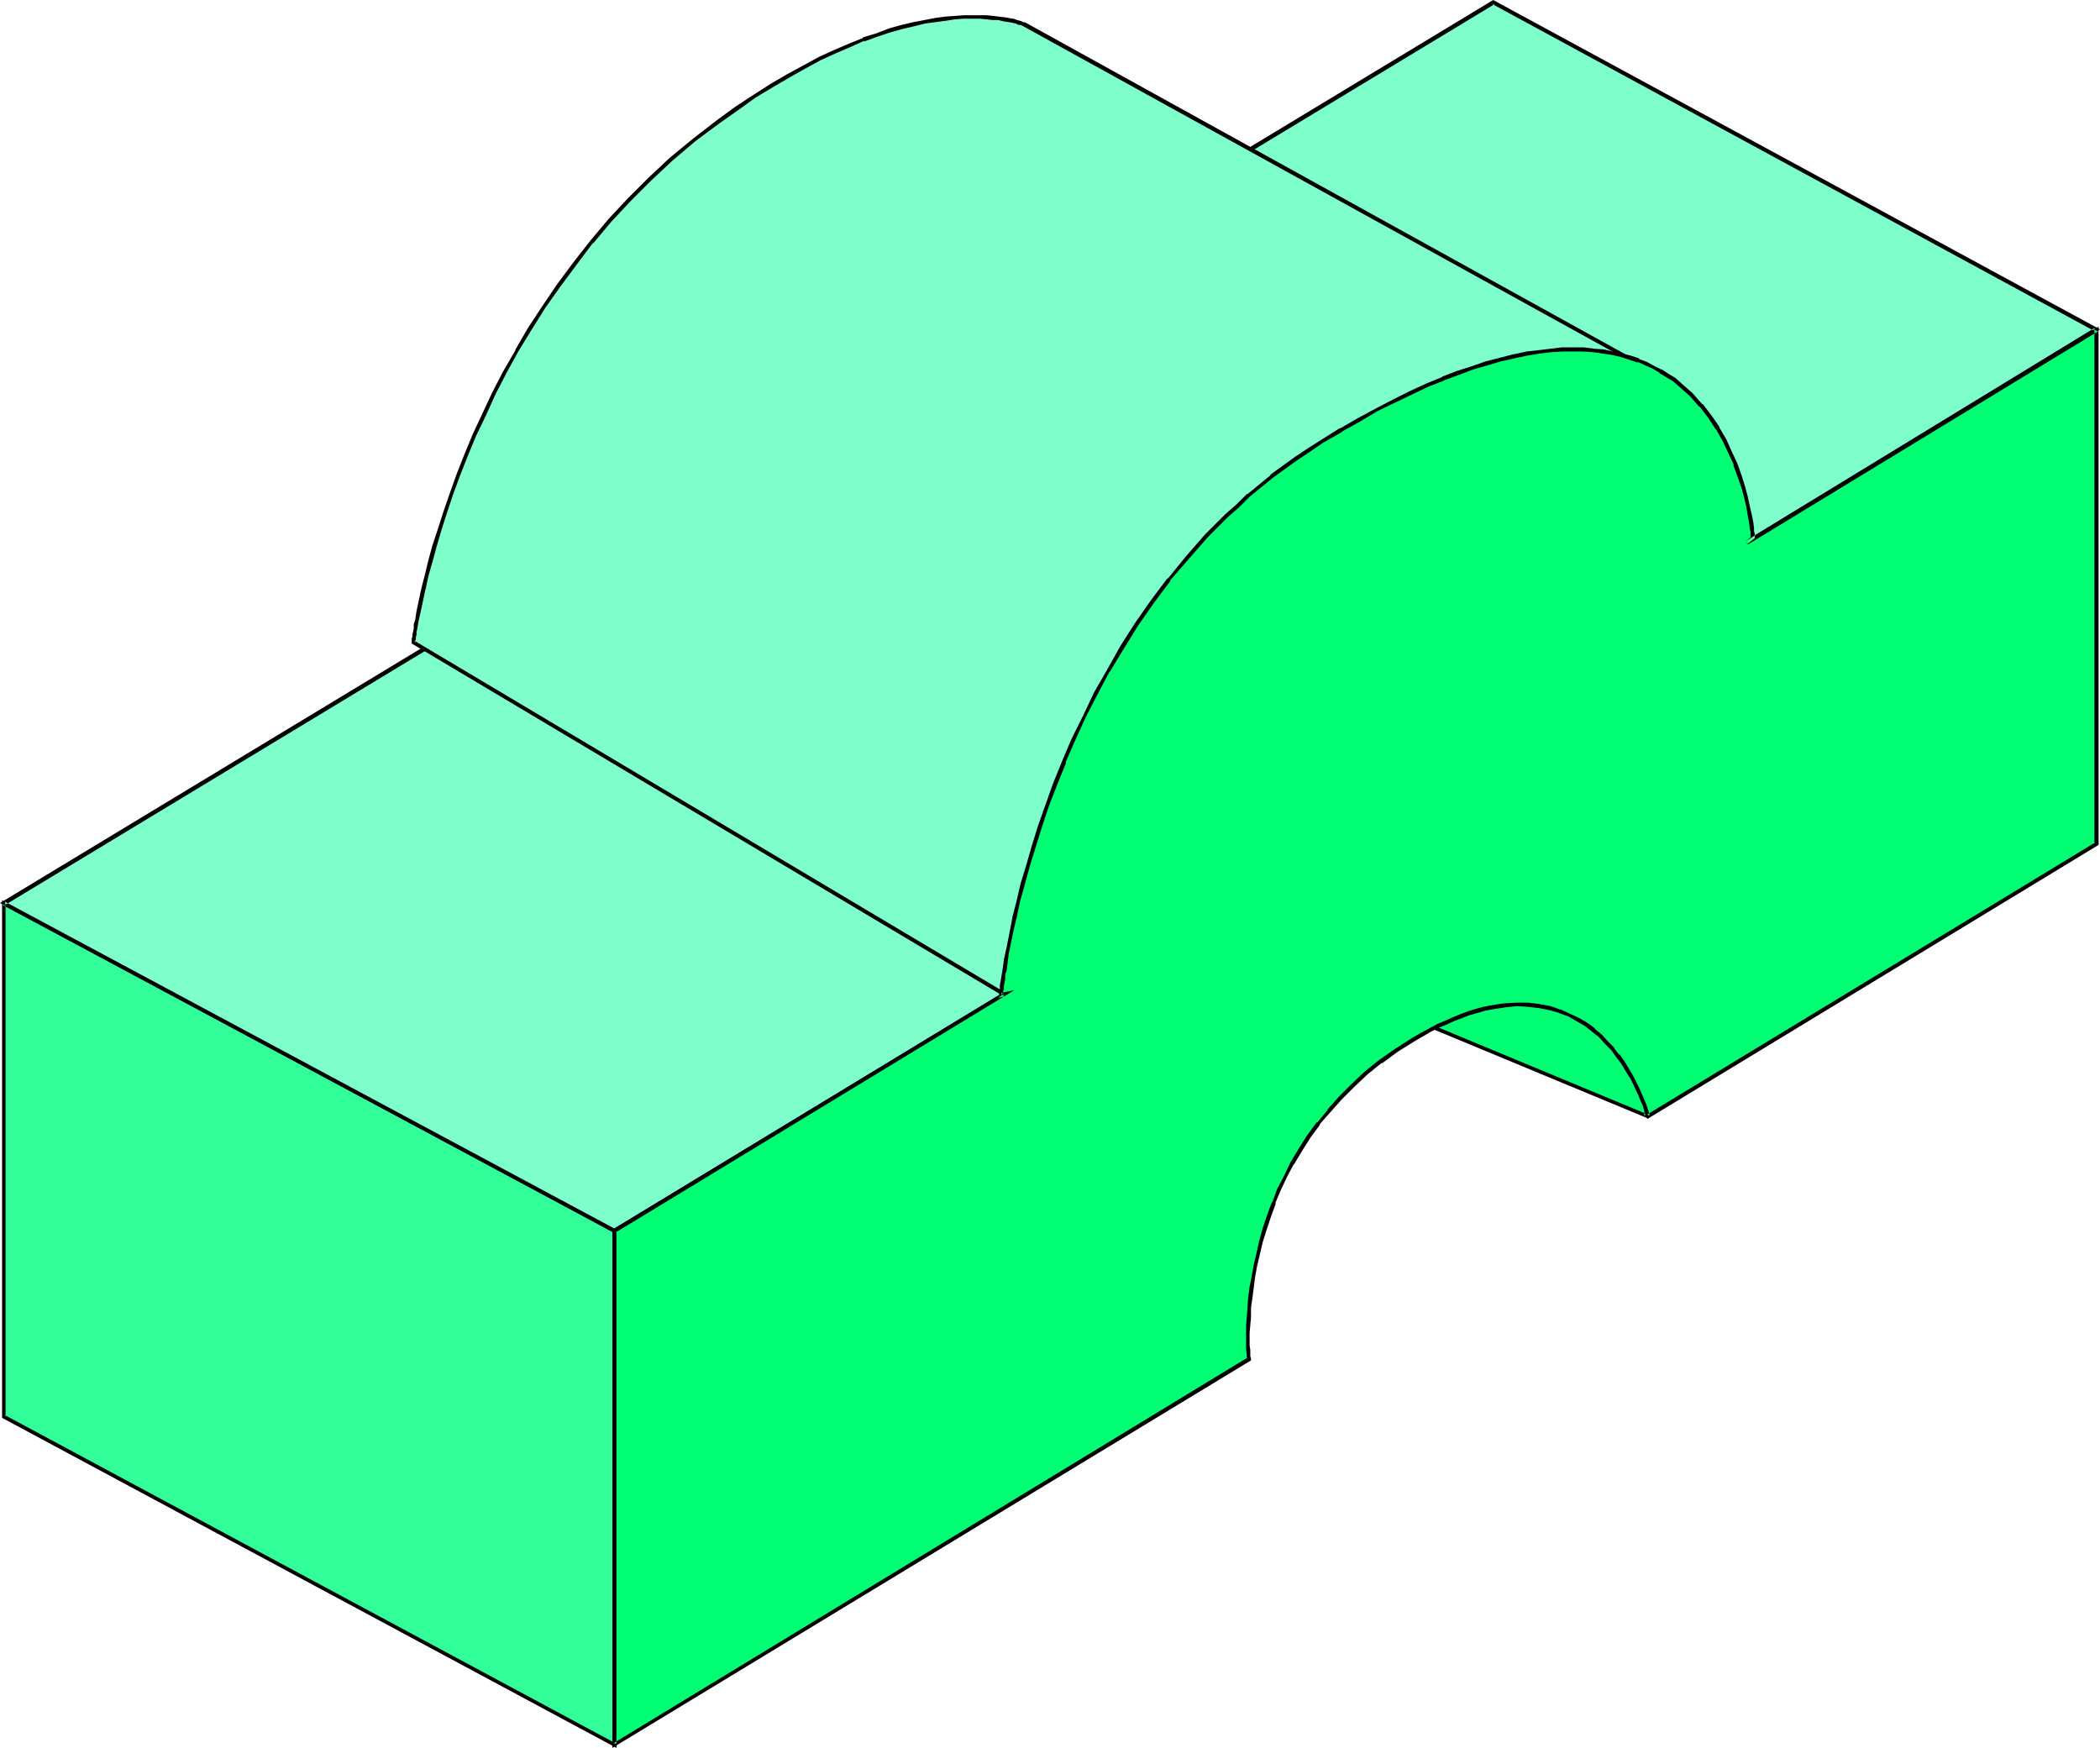 <?xml version="1.0" encoding="UTF-8" standalone="no"?>
<svg
   version="1.0"
   width="129.766mm"
   height="108.012mm"
   id="svg10"
   sodipodi:docname="Bridge.wmf"
   xmlns:inkscape="http://www.inkscape.org/namespaces/inkscape"
   xmlns:sodipodi="http://sodipodi.sourceforge.net/DTD/sodipodi-0.dtd"
   xmlns="http://www.w3.org/2000/svg"
   xmlns:svg="http://www.w3.org/2000/svg">
  <sodipodi:namedview
     id="namedview10"
     pagecolor="#ffffff"
     bordercolor="#000000"
     borderopacity="0.25"
     inkscape:showpageshadow="2"
     inkscape:pageopacity="0.0"
     inkscape:pagecheckerboard="0"
     inkscape:deskcolor="#d1d1d1"
     inkscape:document-units="mm" />
  <defs
     id="defs1">
    <pattern
       id="WMFhbasepattern"
       patternUnits="userSpaceOnUse"
       width="6"
       height="6"
       x="0"
       y="0" />
  </defs>
  <path
     style="fill:#00ff72;fill-opacity:1;fill-rule:evenodd;stroke:none"
     d="m 384.446,260.52 -77.406,-32.161 85.163,-22.626 z"
     id="path1" />
  <path
     style="fill:#000000;fill-opacity:1;fill-rule:evenodd;stroke:none"
     d="m 383.961,260.52 0.646,-0.323 -77.406,-32.161 v 0.808 l 85.163,-22.626 -0.485,-0.646 -7.918,54.948 0.808,0.646 8.08,-56.08 -87.102,23.272 79.022,32.807 z"
     id="path2" />
  <path
     style="fill:#32ff99;fill-opacity:1;fill-rule:evenodd;stroke:none"
     d="M 0.97,210.905 V 330.983 L 143.501,407.426 V 287.51 Z"
     id="path3" />
  <path
     style="fill:#000000;fill-opacity:1;fill-rule:evenodd;stroke:none"
     d="M 0.485,210.259 V 331.145 L 143.985,408.234 V 287.186 L 0.485,210.259 0.646,211.39 143.339,287.833 l -0.323,-0.323 v 119.917 l 0.646,-0.323 -142.531,-76.605 0.162,0.485 V 210.905 l -0.646,0.485 z"
     id="path4" />
  <path
     style="fill:#7fffcc;fill-opacity:1;fill-rule:evenodd;stroke:none"
     d="M 233.997,232.399 143.501,287.51 0.97,210.905 348.732,0.485 489.486,76.928 410.14,125.25 Z"
     id="path5" />
  <path
     style="fill:#000000;fill-opacity:1;fill-rule:evenodd;stroke:none"
     d="m 233.835,232.076 -90.496,54.948 h 0.323 L 1.131,210.582 v 0.808 L 349.056,0.97 h -0.485 l 140.753,76.443 -0.162,-0.808 -79.184,48.322 0.485,0.646 L 490.455,76.928 348.732,0 0,210.905 l 143.501,77.089 90.819,-55.11 z"
     id="path6" />
  <path
     style="fill:#7fffcc;fill-opacity:1;fill-rule:evenodd;stroke:none"
     d="M 234.32,232.076 96.475,150.138 v -0.162 l 0.162,-0.323 v -0.485 -0.485 l 0.162,-0.485 0.162,-0.646 v -0.808 l 0.162,-0.808 0.162,-0.97 0.485,-2.101 0.485,-2.586 0.646,-2.747 0.808,-3.071 0.808,-3.394 0.97,-3.555 1.131,-3.879 1.293,-4.04 1.454,-4.202 1.616,-4.525 1.939,-4.525 1.939,-4.687 2.101,-4.687 2.424,-5.01 2.586,-5.01 2.747,-5.01 3.07,-5.172 3.232,-5.01 3.394,-5.172 3.717,-5.01 4.04,-5.01 4.202,-5.01 4.525,-4.848 4.848,-4.848 5.01,-4.687 5.494,-4.525 5.656,-4.364 4.202,-2.909 4.202,-2.909 3.878,-2.424 3.878,-2.424 3.878,-2.101 3.555,-1.778 3.555,-1.778 3.394,-1.455 3.232,-1.293 3.07,-1.131 3.07,-0.97 2.909,-0.808 2.747,-0.646 2.424,-0.485 2.586,-0.485 2.262,-0.323 2.262,-0.323 h 2.101 3.717 1.616 l 1.454,0.162 1.454,0.162 1.131,0.162 1.131,0.162 0.97,0.162 0.808,0.323 0.646,0.162 0.485,0.162 h 0.323 l 0.323,0.162 v 0 L 383.638,85.332 Z"
     id="path7" />
  <path
     style="fill:#000000;fill-opacity:1;fill-rule:evenodd;stroke:none"
     d="m 233.997,231.753 h 0.646 l -137.845,-82.099 0.162,0.485 v -0.162 0 -0.323 l 0.162,-0.323 v -0.485 l 0.162,-0.646 v -0.646 l 0.162,-0.646 0.162,-0.97 0.162,-0.97 0.485,-2.101 1.131,-5.333 v 0.162 l 0.646,-3.071 0.97,-3.394 0.97,-3.555 1.131,-3.879 1.293,-4.04 1.454,-4.364 1.616,-4.364 v 0 l 1.778,-4.525 1.939,-4.687 2.262,-4.687 2.262,-5.01 2.586,-5.01 2.747,-5.01 v 0 l 3.07,-5.01 3.232,-5.172 3.555,-5.01 3.717,-5.01 3.878,-5.172 v 0.162 l 4.202,-5.01 4.525,-4.848 4.848,-4.848 5.01,-4.687 5.333,-4.525 v 0 l 5.656,-4.202 4.363,-3.071 4.04,-2.909 4.04,-2.424 3.878,-2.263 v 0 l 3.717,-2.101 3.555,-1.939 3.555,-1.616 3.394,-1.455 3.232,-1.455 v 0.162 l 3.07,-1.131 2.909,-0.97 2.909,-0.808 2.747,-0.646 v 0 l 2.586,-0.646 2.424,-0.323 2.424,-0.323 2.101,-0.323 v 0 l 2.101,-0.162 h 3.717 l 1.616,0.162 v 0 l 1.454,0.162 h 1.293 l 1.293,0.323 1.131,0.162 0.97,0.162 h -0.162 l 0.808,0.162 0.646,0.323 h 0.646 -0.162 l 0.323,0.162 0.323,0.162 h 0.162 -0.162 L 383.315,85.817 V 85.008 L 233.997,231.753 234.481,232.723 384.284,85.332 239.329,5.172 h -0.162 l 0.162,0.162 -0.323,-0.162 -0.323,-0.162 v 0 l -0.485,-0.162 -0.646,-0.162 -0.808,-0.323 h -0.162 l -0.97,-0.162 -0.97,-0.162 -1.293,-0.162 -1.454,-0.162 -1.454,-0.162 v 0 h -1.616 -3.717 l -2.101,0.162 v 0 l -2.262,0.162 -2.424,0.323 -2.424,0.485 -2.586,0.485 v 0 l -2.747,0.646 -2.909,0.808 -2.909,1.131 -3.232,0.97 v 0.162 l -3.232,1.293 -3.394,1.455 -3.555,1.616 -3.555,1.939 -3.878,2.101 v 0 l -3.878,2.263 -4.04,2.586 -4.202,2.747 -4.202,3.071 -5.656,4.364 v 0 l -5.494,4.525 -5.01,4.687 -4.848,4.848 -4.525,4.848 -4.202,5.01 v 0 l -4.04,5.172 -3.717,5.01 -3.394,5.01 -3.394,5.172 -2.909,5.01 v 0.162 l -2.909,5.01 -2.586,5.01 -2.262,4.848 -2.262,4.848 -1.939,4.687 -1.778,4.525 v 0 l -1.616,4.525 -1.454,4.202 -1.293,4.04 -1.293,3.879 -0.97,3.555 -0.808,3.394 -0.808,3.071 v 0 l -1.131,5.333 -0.323,2.101 -0.323,0.97 v 0.97 l -0.162,0.808 -0.162,0.646 v 0.485 l -0.162,0.485 v 0.323 0.323 0.485 l 138.329,82.423 z"
     id="path8" />
  <path
     style="fill:#00ff72;fill-opacity:1;fill-rule:evenodd;stroke:none"
     d="m 409.332,125.573 v -0.323 -0.323 -0.323 l -0.162,-0.485 v -0.646 l -0.162,-1.293 -0.323,-1.778 -0.323,-1.939 -0.646,-2.263 -0.646,-2.424 -0.808,-2.747 -0.97,-2.586 -1.131,-2.747 -1.454,-2.909 -1.454,-2.747 -1.939,-2.747 -2.101,-2.586 -2.262,-2.586 -2.586,-2.263 -1.454,-1.131 -1.454,-1.131 -1.616,-0.808 -1.616,-0.97 -1.778,-0.808 -1.778,-0.808 -1.939,-0.646 -1.939,-0.485 -2.101,-0.646 -2.262,-0.323 -2.262,-0.323 -2.262,-0.162 h -2.424 -2.586 l -2.747,0.162 -2.747,0.323 -2.909,0.485 -2.909,0.646 -3.07,0.646 -3.232,0.97 -3.232,0.97 -3.555,1.293 -3.555,1.293 -3.555,1.616 -3.878,1.616 -3.878,1.939 -4.04,2.101 -4.04,2.263 -4.363,2.424 -4.363,2.747 -3.07,1.939 -3.07,2.101 -2.909,2.101 -2.747,2.101 -5.494,4.364 -2.424,2.424 -2.586,2.263 -4.848,4.848 -4.363,5.01 -4.202,5.172 -4.04,5.172 -3.555,5.333 -3.555,5.333 -3.07,5.333 -2.909,5.333 -2.747,5.495 -2.424,5.333 -2.262,5.172 -2.101,5.172 -1.778,5.01 -1.778,5.01 -1.454,4.687 -1.454,4.525 -1.131,4.202 -0.97,4.202 -0.97,3.717 -0.646,3.555 -0.646,3.071 -0.323,1.455 -0.323,1.455 -0.162,1.293 -0.162,1.131 -0.162,1.131 -0.162,0.97 -0.162,0.808 -0.162,0.808 v 0.646 l -0.162,0.646 v 0.323 0.323 0.323 l 0.485,-0.162 -90.819,55.272 v 119.917 l 148.187,-90.018 v -0.162 l -0.162,-0.323 v -0.646 -0.97 -1.131 -2.909 -1.778 l 0.162,-1.939 0.162,-2.101 0.162,-2.424 0.323,-2.263 0.485,-2.586 0.323,-2.586 0.646,-2.747 0.808,-2.909 0.808,-2.909 0.97,-3.071 1.131,-3.071 1.293,-3.071 1.454,-3.071 1.616,-3.071 1.778,-3.071 2.101,-3.071 2.101,-3.071 2.586,-3.071 2.586,-2.909 2.909,-2.909 3.07,-2.909 3.394,-2.747 3.717,-2.586 3.878,-2.424 2.101,-1.293 1.939,-0.97 1.939,-0.97 1.939,-0.97 1.778,-0.808 1.778,-0.646 1.616,-0.646 1.778,-0.485 1.616,-0.485 1.616,-0.323 3.07,-0.485 3.07,-0.323 2.747,0.162 2.586,0.323 2.424,0.485 2.424,0.646 2.101,0.97 1.939,0.97 1.939,1.293 1.778,1.293 1.616,1.293 1.454,1.616 1.454,1.455 1.131,1.616 1.131,1.616 1.131,1.616 0.808,1.455 0.808,1.616 0.808,1.293 0.485,1.455 0.646,1.131 0.323,1.131 0.323,0.97 0.323,0.808 0.162,0.485 v 0.485 h 0.162 L 489.647,197.006 V 76.928 l -81.77,49.777 z"
     id="path9" />
  <path
     style="fill:#000000;fill-opacity:1;fill-rule:evenodd;stroke:none"
     d="m 409.817,125.735 v -0.485 -0.323 0 -0.323 l -0.162,-0.485 v -0.646 l -0.162,-1.455 -0.323,-1.616 -0.485,-2.101 v 0 l -0.485,-2.263 -0.646,-2.424 -0.808,-2.586 -0.97,-2.747 v 0 l -1.293,-2.747 -1.293,-2.909 -1.616,-2.747 v -0.162 l -1.778,-2.586 -2.101,-2.747 h -0.162 l -2.262,-2.586 -2.586,-2.263 -0.162,-0.162 -1.293,-1.131 -1.616,-0.97 -1.454,-0.97 h -0.162 l -1.616,-0.808 -1.778,-0.97 -1.778,-0.646 v -0.162 l -1.939,-0.646 -1.939,-0.485 -2.101,-0.485 h -0.162 l -2.101,-0.485 -2.262,-0.162 -2.424,-0.323 v 0 h -2.424 -2.586 -0.162 l -2.586,0.323 -2.747,0.323 -2.909,0.323 -2.909,0.646 h -0.162 l -3.07,0.808 -3.232,0.808 -3.232,1.131 -3.555,1.131 -3.394,1.293 -0.162,0.162 -3.555,1.455 -3.878,1.778 -3.878,1.939 -4.04,2.101 -4.202,2.263 -4.202,2.424 h -0.162 l -4.363,2.747 -3.07,1.939 -2.909,1.939 -2.909,2.101 -2.909,2.101 v 0.162 l -5.333,4.364 h -0.162 l -2.424,2.424 -2.586,2.263 -4.848,4.848 -4.363,5.01 v 0 l -4.202,5.172 h -0.162 l -3.878,5.172 -3.717,5.333 -3.394,5.333 -3.07,5.495 v 0 l -3.07,5.333 -2.586,5.495 -2.586,5.172 -2.262,5.333 v 0 l -2.101,5.172 v 0 l -1.778,5.01 -1.778,5.01 -1.454,4.687 -1.293,4.525 -1.293,4.202 -0.97,4.202 -0.97,3.717 v 0.162 l -0.646,3.394 -0.646,3.232 -0.323,1.455 -0.323,1.455 -0.162,1.293 -0.162,1.131 -0.162,0.97 -0.162,0.97 -0.162,0.97 -0.162,0.808 v 0.646 0.485 l -0.162,0.485 v 0.323 0.97 l 1.131,-0.323 -0.323,-0.808 -91.142,55.272 v 121.048 l 149.157,-90.503 v -0.485 l -0.162,-0.485 v 0.162 -0.808 -0.808 0 l -0.162,-1.131 v -2.909 l 0.162,-1.778 0.162,-1.939 v -2.101 0 l 0.323,-2.263 0.323,-2.424 0.323,-2.586 0.485,-2.586 v 0 l 0.646,-2.747 0.646,-2.747 0.97,-3.071 0.97,-2.909 1.131,-3.071 h -0.162 l 1.293,-3.071 1.454,-3.071 1.616,-3.071 v 0.162 l 1.939,-3.232 1.939,-3.071 2.262,-3.071 h -0.162 l 2.586,-2.909 v 0 l 2.586,-2.909 2.909,-2.909 3.07,-2.909 v 0 l 3.394,-2.747 v 0.162 l 3.717,-2.747 3.878,-2.424 1.939,-1.131 v 0 l 1.939,-1.131 1.939,-0.97 1.939,-0.808 1.778,-0.808 v 0 l 1.778,-0.646 v 0 l 1.616,-0.646 1.778,-0.485 1.616,-0.485 v 0 l 1.616,-0.323 3.07,-0.485 2.909,-0.323 v 0 l 2.747,0.162 h -0.162 l 2.747,0.323 2.424,0.485 v 0 l 2.262,0.646 h -0.162 l 2.262,0.808 1.939,1.131 v 0 l 1.939,1.131 1.616,1.293 v 0 l 1.616,1.293 1.454,1.616 1.454,1.455 v 0 l 1.131,1.616 v 0 l 1.131,1.455 0.97,1.616 0.97,1.616 v -0.162 l 0.808,1.616 0.646,1.455 0.646,1.293 0.485,1.293 0.485,0.97 v 0 l 0.646,2.263 v 0 l 0.162,0.323 0.323,0.646 105.363,-63.999 V 76.281 l -82.416,50.1 0.485,0.646 1.616,-1.293 -0.646,-0.485 -1.454,1.131 0.485,0.808 81.77,-49.777 -0.808,-0.485 V 197.006 l 0.323,-0.323 -104.878,63.676 0.646,0.162 v 0 0 -0.323 0 l -0.808,-2.424 v 0 l -0.485,-1.131 -0.485,-1.131 -0.646,-1.455 -0.646,-1.293 -0.808,-1.616 v 0 l -0.97,-1.616 -0.97,-1.616 -1.131,-1.616 h -0.162 l -1.131,-1.455 v -0.162 l -1.454,-1.455 -1.454,-1.616 -1.616,-1.293 v -0.162 l -1.778,-1.293 -1.939,-1.131 v 0 l -2.101,-0.97 -2.101,-0.97 h -0.162 l -2.262,-0.808 v 0 l -2.586,-0.485 -2.586,-0.323 v 0 h -2.747 -0.162 l -2.909,0.162 -3.07,0.485 -1.616,0.323 v 0 l -1.778,0.485 -1.616,0.485 -1.778,0.646 v 0 l -1.939,0.808 v 0 l -1.778,0.808 -1.939,0.808 -1.778,0.97 -2.101,1.131 v 0 l -1.939,1.131 -4.04,2.586 -3.717,2.586 v 0 l -3.394,2.747 v 0 l -3.07,2.909 -2.909,2.909 -2.586,2.909 v 0.162 l -2.424,2.909 h -0.162 l -2.262,3.071 -1.939,3.071 -1.939,3.232 v 0 l -1.454,3.071 -1.616,3.071 -1.131,3.071 -0.162,0.162 -1.131,3.071 -0.97,2.909 -0.808,2.909 -0.646,2.909 -0.646,2.747 v 0 l -0.485,2.747 -0.485,2.424 -0.323,2.424 -0.162,2.263 v 0.162 l -0.162,2.101 -0.162,1.939 v 1.778 2.909 1.131 0 l 0.162,0.97 v 0 0.646 0 0.485 -0.162 0.162 l 0.162,-0.323 -148.025,90.018 0.646,0.323 V 287.51 l -0.162,0.323 93.081,-56.565 -3.232,0.646 0.485,0.485 v -0.323 0.162 l 0.162,-0.323 v -0.485 l 0.162,-0.485 v -0.808 l 0.162,-0.646 0.162,-0.97 v -0.97 l 0.323,-0.97 0.162,-1.293 0.162,-1.293 0.162,-1.293 0.323,-1.455 0.646,-3.232 0.808,-3.555 v 0.162 l 0.808,-3.879 1.131,-4.04 1.131,-4.202 1.454,-4.687 1.454,-4.687 1.616,-4.848 1.939,-5.01 v 0 l 2.101,-5.172 h -0.162 l 2.262,-5.172 2.424,-5.333 2.747,-5.333 2.909,-5.495 v 0.162 l 3.232,-5.333 3.394,-5.495 3.717,-5.333 3.878,-5.172 h -0.162 l 4.363,-5.01 v 0 l 4.363,-5.01 4.848,-4.848 2.586,-2.263 2.424,-2.424 v 0 l 5.333,-4.364 v 0 l 2.909,-2.101 2.909,-2.101 2.909,-1.939 3.07,-2.101 4.525,-2.586 h -0.162 l 4.363,-2.424 4.04,-2.424 4.04,-1.939 4.04,-1.939 3.717,-1.778 3.717,-1.455 h -0.162 l 3.555,-1.293 3.394,-1.293 3.394,-0.97 3.232,-0.97 3.07,-0.646 h -0.162 l 3.07,-0.646 2.909,-0.485 2.747,-0.323 2.586,-0.162 v 0 h 2.586 2.424 -0.162 l 2.424,0.162 2.262,0.323 2.101,0.323 v 0 l 2.101,0.485 1.939,0.646 1.939,0.646 v -0.162 l 1.778,0.808 1.778,0.808 1.616,0.97 h -0.162 l 1.616,0.97 1.616,0.97 1.293,1.131 v 0 l 2.586,2.263 2.262,2.586 v -0.162 l 2.101,2.747 1.778,2.747 v -0.162 l 1.616,2.909 1.293,2.747 1.293,2.747 h -0.162 l 0.97,2.586 0.97,2.747 0.646,2.424 0.485,2.101 v 0 l 0.323,1.939 0.323,1.778 0.162,1.455 0.162,0.485 v 0.485 0 0.485 0.323 -0.162 0.323 l 0.323,-0.323 z"
     id="path10" />
</svg>
